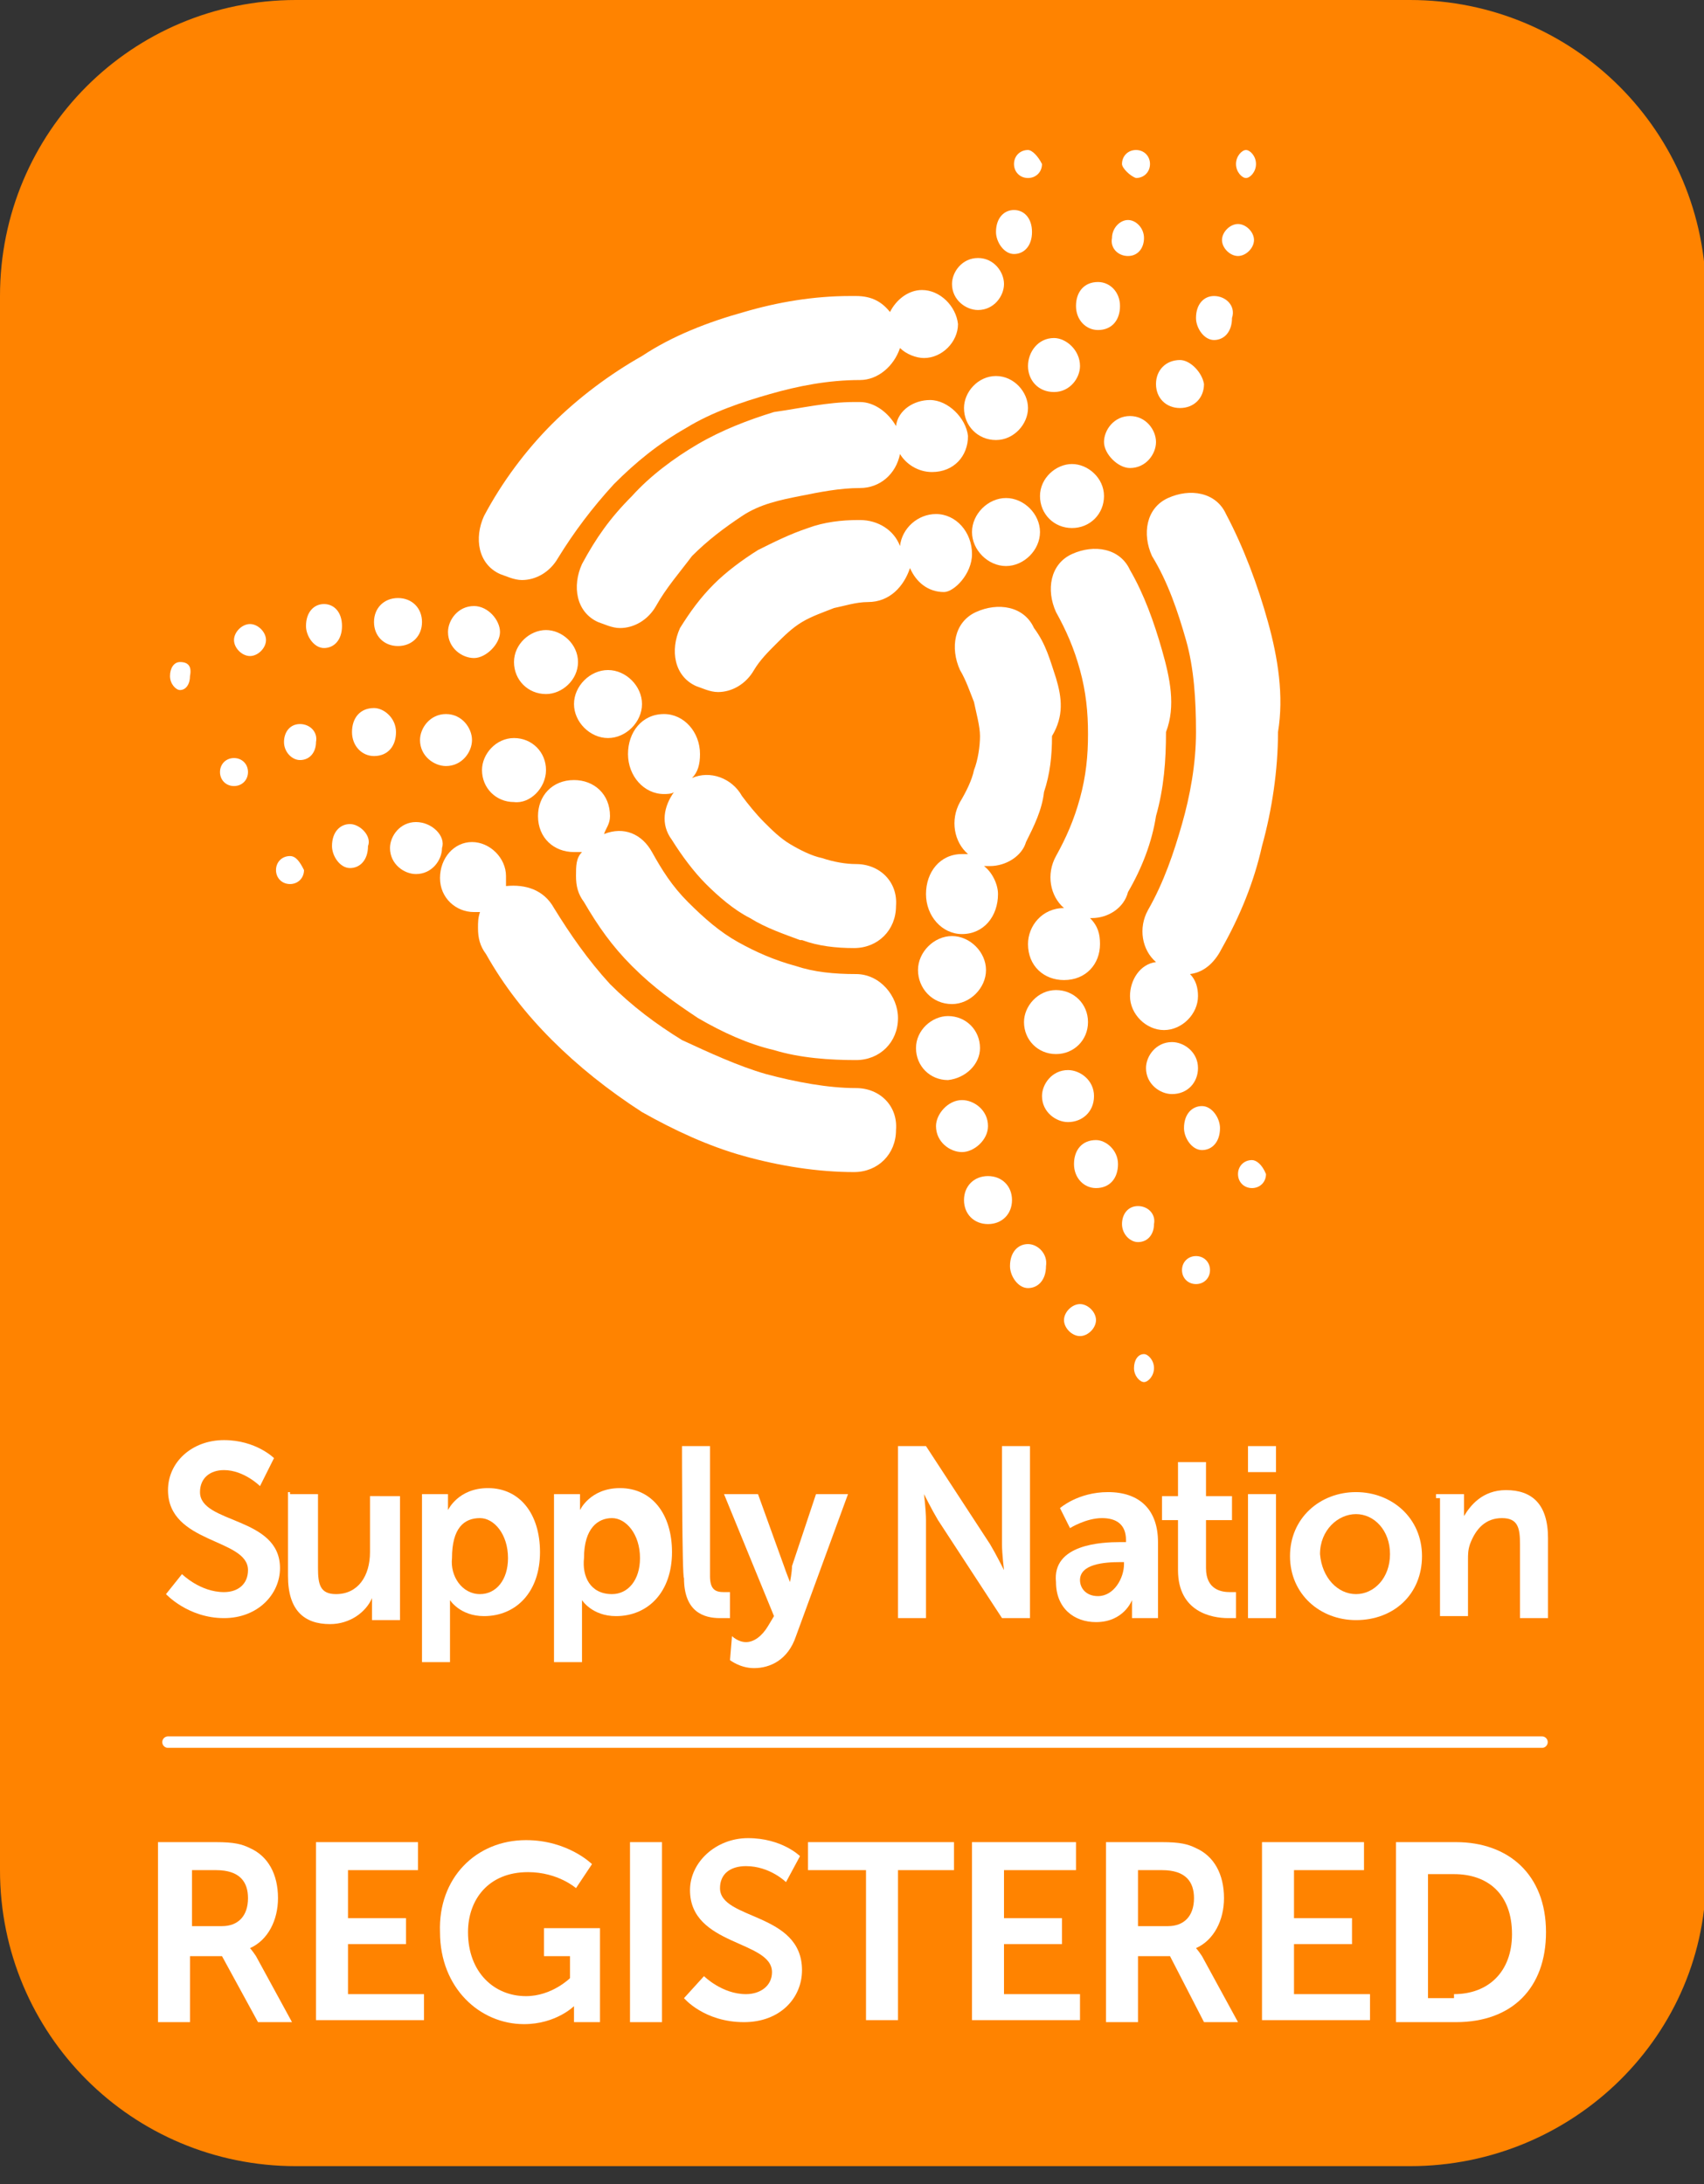 <?xml version="1.0" encoding="utf-8"?>
<!-- Generator: Adobe Illustrator 28.1.0, SVG Export Plug-In . SVG Version: 6.00 Build 0)  -->
<svg version="1.1" id="Layer_1" xmlns="http://www.w3.org/2000/svg" xmlns:xlink="http://www.w3.org/1999/xlink" x="0px" y="0px"
	 width="85.2px" height="109.2px" viewBox="0 0 85.2 109.2" style="enable-background:new 0 0 85.2 109.2;" xml:space="preserve">
<rect x="0" y="0" width="85.2" height="109.2" fill="#333333" stroke="none"/>
<style type="text/css">
	.st0{fill:#FF8300;}
	.st1{fill:#FFFFFF;}
	.st2{fill:none;}
	.st3{fill:none;stroke:#FFFFFF;stroke-width:0.573;stroke-linecap:round;}
</style>
<g>
	<path class="st0" d="M70.5,108.3H14.8C6.6,108.3,0,101.7,0,93.5V14.8C0,6.6,6.6,0,14.8,0h55.7c8.2,0,14.8,6.6,14.8,14.8v78.8
		C85.4,101.7,78.7,108.3,70.5,108.3"/>
	<path class="st1" d="M8,92.1h2.8c0.9,0,1.3,0.1,1.7,0.3c0.9,0.4,1.4,1.3,1.4,2.5c0,1.1-0.5,2.1-1.4,2.5l0,0c0,0,0.1,0.1,0.3,0.4
		l1.8,3.3h-1.7l-1.8-3.3H9.5v3.3H7.9v-9H8z M11.1,96.3c0.8,0,1.3-0.5,1.3-1.4c0-0.8-0.4-1.4-1.6-1.4H9.6v2.8h1.4V96.3z"/>
	<polygon class="st1" points="15.8,92.1 20.9,92.1 20.9,93.5 17.4,93.5 17.4,95.9 20.3,95.9 20.3,97.2 17.4,97.2 17.4,99.7 
		21.2,99.7 21.2,101 15.8,101 	"/>
	<path class="st1" d="M26.3,92c2.1,0,3.3,1.2,3.3,1.2l-0.8,1.2c0,0-0.9-0.8-2.4-0.8c-2,0-3,1.4-3,3c0,2,1.3,3.2,2.9,3.2
		c1.3,0,2.2-0.9,2.2-0.9v-1.1h-1.3v-1.4H30v4.7h-1.3v-0.4c0-0.1,0-0.4,0-0.4l0,0c0,0-0.9,0.9-2.5,0.9c-2.2,0-4.2-1.8-4.2-4.6
		C21.9,93.9,23.8,92,26.3,92"/>
	<rect x="31.5" y="92.1" class="st1" width="1.6" height="9"/>
	<path class="st1" d="M35.2,98.8c0,0,0.9,0.9,2.1,0.9c0.7,0,1.3-0.4,1.3-1.1c0-1.6-4.1-1.3-4.1-4.1c0-1.4,1.3-2.6,2.9-2.6
		c1.7,0,2.6,0.9,2.6,0.9l-0.7,1.3c0,0-0.8-0.8-2-0.8c-0.8,0-1.3,0.4-1.3,1.1c0,1.6,4.1,1.2,4.1,4.1c0,1.4-1.1,2.6-2.9,2.6
		c-2,0-3-1.2-3-1.2L35.2,98.8z"/>
	<polygon class="st1" points="43.3,93.5 40.4,93.5 40.4,92.1 47.7,92.1 47.7,93.5 44.9,93.5 44.9,101 43.3,101 	"/>
	<polygon class="st1" points="48.6,92.1 53.8,92.1 53.8,93.5 50.2,93.5 50.2,95.9 53.1,95.9 53.1,97.2 50.2,97.2 50.2,99.7 54,99.7 
		54,101 48.6,101 	"/>
	<path class="st1" d="M55.3,92.1h2.8c0.9,0,1.3,0.1,1.7,0.3c0.9,0.4,1.4,1.3,1.4,2.5c0,1.1-0.5,2.1-1.4,2.5l0,0c0,0,0.1,0.1,0.3,0.4
		l1.8,3.3h-1.7l-1.7-3.3h-1.6v3.3h-1.6V92.1z M58.4,96.3c0.8,0,1.3-0.5,1.3-1.4c0-0.8-0.4-1.4-1.6-1.4h-1.2v2.8h1.4V96.3z"/>
	<polygon class="st1" points="63.1,92.1 68.2,92.1 68.2,93.5 64.7,93.5 64.7,95.9 67.6,95.9 67.6,97.2 64.7,97.2 64.7,99.7 
		68.5,99.7 68.5,101 63.1,101 	"/>
	<path class="st1" d="M69.8,92.1h3c2.6,0,4.5,1.6,4.5,4.5c0,2.8-1.7,4.5-4.5,4.5h-3V92.1z M72.7,99.7c1.7,0,2.9-1.1,2.9-3
		c0-2-1.2-3-2.9-3h-1.3v6.2h1.3V99.7z"/>
	<path class="st1" d="M46.1,14.5c-0.7,0-1.3,0.5-1.6,1.1c-0.4-0.5-0.9-0.8-1.7-0.8c-0.1,0-0.1,0-0.3,0c-1.8,0-3.6,0.3-5.3,0.8
		c-1.8,0.5-3.6,1.2-5.1,2.2c-1.6,0.9-3.2,2.1-4.5,3.4l0,0c-1.3,1.3-2.5,2.9-3.4,4.6c-0.5,1.1-0.3,2.4,0.8,2.9
		c0.3,0.1,0.7,0.3,1.1,0.3c0.7,0,1.4-0.4,1.8-1.1c0.8-1.3,1.7-2.5,2.8-3.7l0,0c1.1-1.1,2.2-2,3.6-2.8c1.3-0.8,2.8-1.3,4.2-1.7
		c1.4-0.4,2.9-0.7,4.5-0.7c0.9,0,1.7-0.7,2-1.6c0.3,0.3,0.8,0.5,1.2,0.5c0.9,0,1.7-0.8,1.7-1.7C47.8,15.3,47,14.5,46.1,14.5"/>
	<path class="st1" d="M48.9,12.9c-0.8,0-1.3,0.7-1.3,1.3c0,0.8,0.7,1.3,1.3,1.3c0.8,0,1.3-0.7,1.3-1.3S49.7,12.9,48.9,12.9"/>
	<path class="st1" d="M50.7,10.5c-0.5,0-0.9,0.4-0.9,1.1c0,0.5,0.4,1.1,0.9,1.1c0.5,0,0.9-0.4,0.9-1.1S51.2,10.5,50.7,10.5"/>
	<path class="st1" d="M51.4,7.5c-0.4,0-0.7,0.3-0.7,0.7c0,0.4,0.3,0.7,0.7,0.7c0.4,0,0.7-0.3,0.7-0.7C51.9,7.8,51.6,7.5,51.4,7.5"/>
	<path class="st1" d="M20.8,41.1c-0.8,0-1.3,0.7-1.3,1.3c0,0.8,0.7,1.3,1.3,1.3c0.8,0,1.3-0.7,1.3-1.3
		C22.3,41.8,21.6,41.1,20.8,41.1"/>
	<path class="st1" d="M17.5,41.2c-0.5,0-0.9,0.4-0.9,1.1c0,0.5,0.4,1.1,0.9,1.1c0.5,0,0.9-0.4,0.9-1.1C18.6,41.8,18,41.2,17.5,41.2"
		/>
	<path class="st1" d="M14.5,42.8c-0.4,0-0.7,0.3-0.7,0.7s0.3,0.7,0.7,0.7s0.7-0.3,0.7-0.7C15,43.1,14.8,42.8,14.5,42.8"/>
	<path class="st1" d="M42.8,54.4L42.8,54.4c-1.4,0-3-0.3-4.5-0.7l0,0c-1.4-0.4-2.9-1.1-4.2-1.7c-1.3-0.8-2.5-1.7-3.6-2.8
		c-1.1-1.2-2-2.5-2.8-3.8c-0.5-0.9-1.4-1.2-2.4-1.1c0-0.1,0-0.3,0-0.5c0-0.9-0.8-1.7-1.7-1.7S22,42.9,22,43.9s0.8,1.7,1.7,1.7
		c0.1,0,0.1,0,0.3,0c-0.1,0.3-0.1,0.5-0.1,0.8c0,0.5,0.1,0.9,0.4,1.3c0.9,1.6,2,3,3.3,4.3s2.8,2.5,4.5,3.6c1.6,0.9,3.3,1.7,5.1,2.2
		l0,0c1.8,0.5,3.7,0.8,5.5,0.8l0,0c1.2,0,2.1-0.9,2.1-2.1C44.9,55.3,44,54.4,42.8,54.4"/>
	<path class="st1" d="M59.9,53.4c0-0.8-0.7-1.3-1.3-1.3c-0.8,0-1.3,0.7-1.3,1.3c0,0.8,0.7,1.3,1.3,1.3
		C59.4,54.7,59.9,54.1,59.9,53.4"/>
	<path class="st1" d="M60.1,55.3c-0.5,0-0.9,0.4-0.9,1.1c0,0.5,0.4,1.1,0.9,1.1c0.5,0,0.9-0.4,0.9-1.1C61,55.9,60.6,55.3,60.1,55.3"
		/>
	<path class="st1" d="M62.6,58c-0.4,0-0.7,0.3-0.7,0.7s0.3,0.7,0.7,0.7s0.7-0.3,0.7-0.7C63.1,58.2,62.8,58,62.6,58"/>
	<path class="st1" d="M63.4,31.1L63.4,31.1c-0.5-1.8-1.2-3.7-2.1-5.4c-0.5-1.1-1.8-1.3-2.9-0.8c-1.1,0.5-1.3,1.8-0.8,2.9
		c0.8,1.3,1.3,2.8,1.7,4.2l0,0c0.4,1.4,0.5,3,0.5,4.6s-0.3,3.2-0.7,4.6s-0.9,2.9-1.7,4.3c-0.5,0.9-0.3,2,0.4,2.6
		c-0.8,0.1-1.3,0.9-1.3,1.7c0,0.9,0.8,1.7,1.7,1.7s1.7-0.8,1.7-1.7c0-0.4-0.1-0.8-0.4-1.1c0.8-0.1,1.3-0.7,1.6-1.3
		c0.9-1.6,1.6-3.3,2-5.1c0.5-1.8,0.8-3.8,0.8-5.7C64.2,34.8,63.9,32.9,63.4,31.1"/>
	<path class="st1" d="M62.8,8.2c0,0.4-0.3,0.7-0.5,0.7s-0.5-0.3-0.5-0.7c0-0.4,0.3-0.7,0.5-0.7S62.8,7.8,62.8,8.2 M61.9,11.2
		c-0.4,0-0.8,0.4-0.8,0.8c0,0.4,0.4,0.8,0.8,0.8s0.8-0.4,0.8-0.8C62.7,11.6,62.3,11.2,61.9,11.2 M60.7,14.8c-0.5,0-0.9,0.4-0.9,1.1
		c0,0.5,0.4,1.1,0.9,1.1c0.5,0,0.9-0.4,0.9-1.1C61.8,15.3,61.3,14.8,60.7,14.8 M59,18c-0.7,0-1.2,0.5-1.2,1.2c0,0.7,0.5,1.2,1.2,1.2
		c0.7,0,1.2-0.5,1.2-1.2C60.1,18.6,59.5,18,59,18 M56.5,20.8c-0.8,0-1.3,0.7-1.3,1.3s0.7,1.3,1.3,1.3c0.8,0,1.3-0.7,1.3-1.3
		S57.3,20.8,56.5,20.8 M53.6,23.2c-0.8,0-1.6,0.7-1.6,1.6s0.7,1.6,1.6,1.6s1.6-0.7,1.6-1.6S54.4,23.2,53.6,23.2 M50.3,28.3
		c0.9,0,1.7-0.8,1.7-1.7s-0.8-1.7-1.7-1.7c-0.9,0-1.7,0.8-1.7,1.7S49.4,28.3,50.3,28.3 M48.6,27.7c0-1.1-0.8-2-1.8-2
		c-0.9,0-1.7,0.7-1.8,1.6c-0.3-0.8-1.1-1.3-2-1.3h-0.1c-0.8,0-1.7,0.1-2.5,0.4c-0.9,0.3-1.7,0.7-2.5,1.1c-0.8,0.5-1.6,1.1-2.2,1.7
		c-0.7,0.7-1.2,1.4-1.7,2.2c-0.5,1.1-0.3,2.4,0.8,2.9c0.3,0.1,0.7,0.3,1.1,0.3c0.7,0,1.4-0.4,1.8-1.1c0.3-0.5,0.7-0.9,1.1-1.3
		s0.8-0.8,1.3-1.1s1.1-0.5,1.6-0.7c0.5-0.1,1.1-0.3,1.7-0.3c1.1,0,1.8-0.8,2.1-1.7c0.3,0.7,0.9,1.2,1.7,1.2
		C47.7,29.6,48.6,28.7,48.6,27.7 M9,33.1c-0.3,0-0.5,0.3-0.5,0.7s0.3,0.7,0.5,0.7c0.3,0,0.5-0.3,0.5-0.7C9.6,33.3,9.4,33.1,9,33.1
		 M12.5,31.2c-0.4,0-0.8,0.4-0.8,0.8s0.4,0.8,0.8,0.8c0.4,0,0.8-0.4,0.8-0.8S12.9,31.2,12.5,31.2 M16.2,30.2c-0.5,0-0.9,0.4-0.9,1.1
		c0,0.5,0.4,1.1,0.9,1.1c0.5,0,0.9-0.4,0.9-1.1S16.7,30.2,16.2,30.2 M19.9,29.9c-0.7,0-1.2,0.5-1.2,1.2s0.5,1.2,1.2,1.2
		s1.2-0.5,1.2-1.2S20.6,29.9,19.9,29.9 M23.7,30.3c-0.8,0-1.3,0.7-1.3,1.3c0,0.8,0.7,1.3,1.3,1.3s1.3-0.7,1.3-1.3
		S24.4,30.3,23.7,30.3 M27.3,31.5c-0.8,0-1.6,0.7-1.6,1.6s0.7,1.6,1.6,1.6c0.8,0,1.6-0.7,1.6-1.6S28.1,31.5,27.3,31.5 M32.1,35.2
		c0-0.9-0.8-1.7-1.7-1.7s-1.7,0.8-1.7,1.7s0.8,1.7,1.7,1.7S32.1,36.1,32.1,35.2 M42.8,43.2L42.8,43.2c-0.5,0-1.1-0.1-1.7-0.3l0,0
		c-0.5-0.1-1.1-0.4-1.6-0.7c-0.5-0.3-0.9-0.7-1.3-1.1s-0.8-0.9-1.1-1.3c-0.5-0.9-1.6-1.3-2.5-0.9c0.3-0.3,0.4-0.7,0.4-1.2
		c0-1.1-0.8-2-1.8-2c-1.1,0-1.8,0.9-1.8,2c0,1.1,0.8,2,1.8,2c0.1,0,0.4,0,0.5-0.1c-0.5,0.7-0.7,1.6-0.1,2.4c0.5,0.8,1.1,1.6,1.7,2.2
		s1.4,1.3,2.2,1.7c0.8,0.5,1.7,0.8,2.5,1.1h0.1l0,0c0.8,0.3,1.7,0.4,2.6,0.4l0,0c1.2,0,2.1-0.9,2.1-2.1C44.9,44.1,44,43.2,42.8,43.2
		 M57.2,67.7c-0.3,0-0.5,0.3-0.5,0.7c0,0.4,0.3,0.7,0.5,0.7s0.5-0.3,0.5-0.7C57.7,68,57.4,67.7,57.2,67.7 M54,65.2
		c-0.4,0-0.8,0.4-0.8,0.8c0,0.4,0.4,0.8,0.8,0.8s0.8-0.4,0.8-0.8C54.8,65.6,54.4,65.2,54,65.2 M51.4,62.2c-0.5,0-0.9,0.4-0.9,1.1
		c0,0.5,0.4,1.1,0.9,1.1c0.5,0,0.9-0.4,0.9-1.1C52.4,62.7,51.9,62.2,51.4,62.2 M49.4,58.8c-0.7,0-1.2,0.5-1.2,1.2s0.5,1.2,1.2,1.2
		s1.2-0.5,1.2-1.2S50.1,58.8,49.4,58.8 M49.4,56.3c0-0.8-0.7-1.3-1.3-1.3c-0.7,0-1.3,0.7-1.3,1.3c0,0.8,0.7,1.3,1.3,1.3
		C48.7,57.6,49.4,57,49.4,56.3 M49,52.4c0-0.9-0.7-1.6-1.6-1.6c-0.8,0-1.6,0.7-1.6,1.6s0.7,1.6,1.6,1.6C48.3,53.9,49,53.2,49,52.4
		 M47.6,50.2c0.9,0,1.7-0.8,1.7-1.7s-0.8-1.7-1.7-1.7s-1.7,0.8-1.7,1.7S46.6,50.2,47.6,50.2 M52.8,33.9L52.8,33.9
		c-0.3-0.9-0.5-1.7-1.1-2.5c-0.5-1.1-1.8-1.3-2.9-0.8s-1.3,1.8-0.8,2.9c0.3,0.5,0.5,1.1,0.7,1.6l0,0c0.1,0.5,0.3,1.2,0.3,1.7
		c0,0.5-0.1,1.2-0.3,1.7c-0.1,0.5-0.4,1.1-0.7,1.6c-0.5,0.9-0.3,2,0.4,2.6c-0.1,0-0.1,0-0.3,0c-1.1,0-1.8,0.9-1.8,2s0.8,2,1.8,2
		c1.1,0,1.8-0.9,1.8-2c0-0.5-0.3-1.1-0.7-1.4c0.1,0,0.1,0,0.3,0c0.8,0,1.6-0.5,1.8-1.2c0.4-0.8,0.8-1.6,0.9-2.5
		c0.3-0.9,0.4-1.8,0.4-2.8C53.2,35.8,53.1,34.9,52.8,33.9L52.8,33.9z"/>
	<path class="st1" d="M56.1,8.2c0-0.4,0.3-0.7,0.7-0.7c0.4,0,0.7,0.3,0.7,0.7c0,0.4-0.3,0.7-0.7,0.7C56.5,8.8,56.1,8.4,56.1,8.2
		 M56.4,12.8c0.5,0,0.8-0.4,0.8-0.9c0-0.5-0.4-0.9-0.8-0.9c-0.4,0-0.8,0.4-0.8,0.9C55.5,12.4,55.9,12.8,56.4,12.8 M54.9,16.5
		c0.7,0,1.1-0.5,1.1-1.2s-0.5-1.2-1.1-1.2c-0.7,0-1.1,0.5-1.1,1.2S54.3,16.5,54.9,16.5 M52.7,19.6c0.8,0,1.3-0.7,1.3-1.3
		c0-0.8-0.7-1.4-1.3-1.4c-0.8,0-1.3,0.7-1.3,1.4C51.4,19,51.9,19.6,52.7,19.6 M49.8,18.8c-0.9,0-1.6,0.8-1.6,1.6
		c0,0.9,0.7,1.6,1.6,1.6s1.6-0.8,1.6-1.6C51.4,19.6,50.7,18.8,49.8,18.8 M46.5,20c-0.8,0-1.6,0.5-1.7,1.3c-0.4-0.7-1.1-1.2-1.8-1.2
		c-0.1,0-0.1,0-0.3,0c-1.3,0-2.6,0.3-4,0.5c-1.3,0.4-2.6,0.9-3.8,1.6c-1.2,0.7-2.4,1.6-3.3,2.6c-1.1,1.1-1.8,2.1-2.5,3.4
		c-0.5,1.1-0.3,2.4,0.8,2.9c0.3,0.1,0.7,0.3,1.1,0.3c0.7,0,1.4-0.4,1.8-1.1c0.5-0.9,1.2-1.7,1.8-2.5c0.8-0.8,1.6-1.4,2.5-2
		S39,25,40,24.8s2-0.4,3-0.4s1.8-0.7,2-1.7c0.3,0.5,0.9,0.9,1.6,0.9c1.1,0,1.8-0.8,1.8-1.8C48.3,20.9,47.4,20,46.5,20 M11.7,37.9
		c-0.4,0-0.7,0.3-0.7,0.7s0.3,0.7,0.7,0.7s0.7-0.3,0.7-0.7S12.1,37.9,11.7,37.9 M15,36.2c-0.5,0-0.8,0.4-0.8,0.9s0.4,0.9,0.8,0.9
		c0.5,0,0.8-0.4,0.8-0.9C15.9,36.6,15.5,36.2,15,36.2 M18.7,35.4c-0.7,0-1.1,0.5-1.1,1.2s0.5,1.2,1.1,1.2c0.7,0,1.1-0.5,1.1-1.2
		S19.2,35.4,18.7,35.4 M22.3,35.7c-0.8,0-1.3,0.7-1.3,1.3c0,0.8,0.7,1.3,1.3,1.3c0.8,0,1.3-0.7,1.3-1.3S23.1,35.7,22.3,35.7
		 M27.3,38.5c0-0.9-0.7-1.6-1.6-1.6s-1.6,0.8-1.6,1.6c0,0.9,0.7,1.6,1.6,1.6C26.5,40.2,27.3,39.4,27.3,38.5 M42.8,48.7L42.8,48.7
		c-1.1,0-2.1-0.1-3-0.4l0,0c-1.1-0.3-2-0.7-2.9-1.2c-0.9-0.5-1.7-1.2-2.5-2c-0.8-0.8-1.3-1.6-1.8-2.5s-1.4-1.3-2.4-0.9
		c0.1-0.3,0.3-0.5,0.3-0.9c0-1.1-0.8-1.8-1.8-1.8c-1.1,0-1.8,0.8-1.8,1.8c0,1.1,0.8,1.8,1.8,1.8c0.1,0,0.3,0,0.4,0
		c-0.3,0.3-0.3,0.7-0.3,1.2c0,0.5,0.1,0.9,0.4,1.3c0.7,1.2,1.4,2.2,2.4,3.2c1.1,1.1,2.1,1.8,3.3,2.6c1.2,0.7,2.5,1.3,3.8,1.6l0,0
		c1.3,0.4,2.8,0.5,4.1,0.5l0,0c1.2,0,2.1-0.9,2.1-2.1C44.9,49.8,44,48.7,42.8,48.7 M59.8,62.8c-0.4,0-0.7,0.3-0.7,0.7
		s0.3,0.7,0.7,0.7s0.7-0.3,0.7-0.7S60.2,62.8,59.8,62.8 M56.9,60.3c-0.5,0-0.8,0.4-0.8,0.9s0.4,0.9,0.8,0.9c0.5,0,0.8-0.4,0.8-0.9
		C57.8,60.7,57.4,60.3,56.9,60.3 M54.8,57c-0.7,0-1.1,0.5-1.1,1.2s0.5,1.2,1.1,1.2c0.7,0,1.1-0.5,1.1-1.2S55.3,57,54.8,57
		 M54.7,54.8c0-0.8-0.7-1.3-1.3-1.3c-0.8,0-1.3,0.7-1.3,1.3c0,0.8,0.7,1.3,1.3,1.3C54.1,56.1,54.7,55.6,54.7,54.8 M54.4,51.1
		c0-0.9-0.7-1.6-1.6-1.6s-1.6,0.8-1.6,1.6c0,0.9,0.7,1.6,1.6,1.6S54.4,52,54.4,51.1 M58.1,32.5c-0.4-1.4-0.9-2.8-1.6-4
		c-0.5-1.1-1.8-1.3-2.9-0.8c-1.1,0.5-1.3,1.8-0.8,2.9c0.5,0.9,0.9,1.8,1.2,2.9l0,0c0.3,1.1,0.4,2.1,0.4,3.2c0,1.1-0.1,2.1-0.4,3.2
		c-0.3,1.1-0.7,2-1.2,2.9c-0.5,0.9-0.3,2,0.4,2.6c-1.1,0-1.8,0.9-1.8,1.8c0,1.1,0.8,1.8,1.8,1.8c1.1,0,1.8-0.8,1.8-1.8
		c0-0.5-0.1-0.9-0.5-1.3c0,0,0,0,0.1,0c0.8,0,1.6-0.5,1.8-1.3c0.7-1.2,1.2-2.5,1.4-3.8c0.4-1.4,0.5-2.8,0.5-4.2
		C58.8,35.3,58.5,33.9,58.1,32.5L58.1,32.5z"/>
	<path class="st1" d="M9.1,78.7c0,0,0.9,0.9,2.1,0.9c0.7,0,1.2-0.4,1.2-1.1c0-1.6-4-1.3-4-4c0-1.4,1.2-2.5,2.8-2.5s2.5,0.9,2.5,0.9
		L13,74.3c0,0-0.8-0.8-1.8-0.8c-0.7,0-1.2,0.4-1.2,1.1c0,1.6,4,1.2,4,3.8c0,1.3-1.1,2.5-2.8,2.5c-1.8,0-2.9-1.2-2.9-1.2L9.1,78.7z"
		/>
	<path class="st1" d="M14.5,74.7h1.4v3.7c0,0.8,0.1,1.3,0.9,1.3c1.1,0,1.7-0.9,1.7-2.1v-2.8H20V81h-1.4v-0.7c0-0.3,0-0.4,0-0.4l0,0
		c-0.3,0.7-1.1,1.3-2.1,1.3c-1.3,0-2.1-0.7-2.1-2.4v-4.2H14.5z"/>
	<path class="st1" d="M21.1,74.7h1.3v0.4c0,0.3,0,0.4,0,0.4l0,0c0,0,0.5-1.1,2-1.1c1.6,0,2.6,1.3,2.6,3.2c0,2-1.2,3.2-2.8,3.2
		c-1.2,0-1.7-0.8-1.7-0.8l0,0c0,0,0,0.3,0,0.5v2.6h-1.4V74.7z M24,79.7c0.8,0,1.4-0.7,1.4-1.8c0-1.2-0.7-2-1.4-2
		c-0.8,0-1.4,0.5-1.4,2C22.5,78.8,23.1,79.7,24,79.7"/>
	<path class="st1" d="M27.7,74.7H29v0.4c0,0.3,0,0.4,0,0.4l0,0c0,0,0.5-1.1,2-1.1c1.6,0,2.6,1.3,2.6,3.2c0,2-1.2,3.2-2.8,3.2
		c-1.2,0-1.7-0.8-1.7-0.8l0,0c0,0,0,0.3,0,0.5v2.6h-1.4C27.7,83.1,27.7,74.7,27.7,74.7z M30.6,79.7c0.8,0,1.4-0.7,1.4-1.8
		c0-1.2-0.7-2-1.4-2s-1.4,0.5-1.4,2C29.1,78.8,29.5,79.7,30.6,79.7"/>
	<path class="st1" d="M34.1,72.3h1.4v6.5c0,0.7,0.3,0.8,0.7,0.8c0.1,0,0.3,0,0.3,0v1.3c0,0-0.3,0-0.5,0c-0.8,0-1.8-0.3-1.8-2
		C34.1,78.9,34.1,72.3,34.1,72.3z"/>
	<path class="st1" d="M36.6,81.8c0,0,0.3,0.3,0.7,0.3s0.8-0.3,1.1-0.8l0.3-0.5l-2.5-6.1h1.7l1.3,3.6c0.1,0.3,0.3,0.8,0.3,0.8l0,0
		c0,0,0.1-0.5,0.1-0.8l1.2-3.6h1.6l-2.6,7.1c-0.4,1.2-1.3,1.6-2.1,1.6c-0.7,0-1.2-0.4-1.2-0.4L36.6,81.8z"/>
	<path class="st1" d="M44.9,72.3h1.4l3.2,4.9c0.3,0.5,0.7,1.3,0.7,1.3l0,0c0,0-0.1-0.8-0.1-1.3v-4.9h1.4v8.6h-1.4L46.9,76
		c-0.3-0.5-0.7-1.3-0.7-1.3l0,0c0,0,0.1,0.8,0.1,1.3v4.9h-1.4V72.3z"/>
	<path class="st1" d="M56,77.1h0.3v-0.1c0-0.8-0.5-1.1-1.2-1.1c-0.8,0-1.6,0.5-1.6,0.5L53,75.4c0,0,0.9-0.8,2.4-0.8
		c1.6,0,2.5,0.9,2.5,2.5v3.8h-1.3v-0.5c0-0.3,0-0.4,0-0.4l0,0c0,0-0.4,1.1-1.8,1.1c-1.1,0-2-0.7-2-2C52.6,77.2,55.1,77.1,56,77.1
		 M54.9,79.8c0.8,0,1.3-0.9,1.3-1.6v-0.1H56c-0.8,0-2,0.1-2,0.9C54,79.4,54.3,79.8,54.9,79.8"/>
	<path class="st1" d="M58.9,76h-0.8v-1.2h0.8v-1.7h1.4v1.7h1.3V76h-1.3v2.4c0,1.1,0.8,1.2,1.2,1.2c0.1,0,0.3,0,0.3,0v1.3
		c0,0-0.1,0-0.4,0c-0.8,0-2.5-0.3-2.5-2.4V76z"/>
	<path class="st1" d="M62.4,72.3h1.4v1.3h-1.4V72.3z M62.4,74.7h1.4v6.2h-1.4V74.7z"/>
	<path class="st1" d="M67.8,74.6c1.8,0,3.3,1.3,3.3,3.2s-1.4,3.2-3.3,3.2c-1.8,0-3.3-1.3-3.3-3.2S66,74.6,67.8,74.6 M67.8,79.7
		c0.9,0,1.7-0.8,1.7-2c0-1.2-0.8-2-1.7-2s-1.8,0.8-1.8,2C66.1,78.9,66.9,79.7,67.8,79.7"/>
	<path class="st1" d="M71.8,74.7h1.4v0.7c0,0.3,0,0.4,0,0.4l0,0c0.3-0.5,0.9-1.3,2.1-1.3c1.3,0,2.1,0.7,2.1,2.4v4H76v-3.7
		c0-0.8-0.1-1.3-0.9-1.3s-1.3,0.5-1.6,1.3c-0.1,0.3-0.1,0.5-0.1,0.8v2.8h-1.4v-5.9H71.8z"/>
	<line class="st2" x1="8.4" y1="87.1" x2="77.1" y2="87.1"/>
	<line class="st3" x1="8.4" y1="87.1" x2="77.1" y2="87.1"/>
</g>
</svg>
